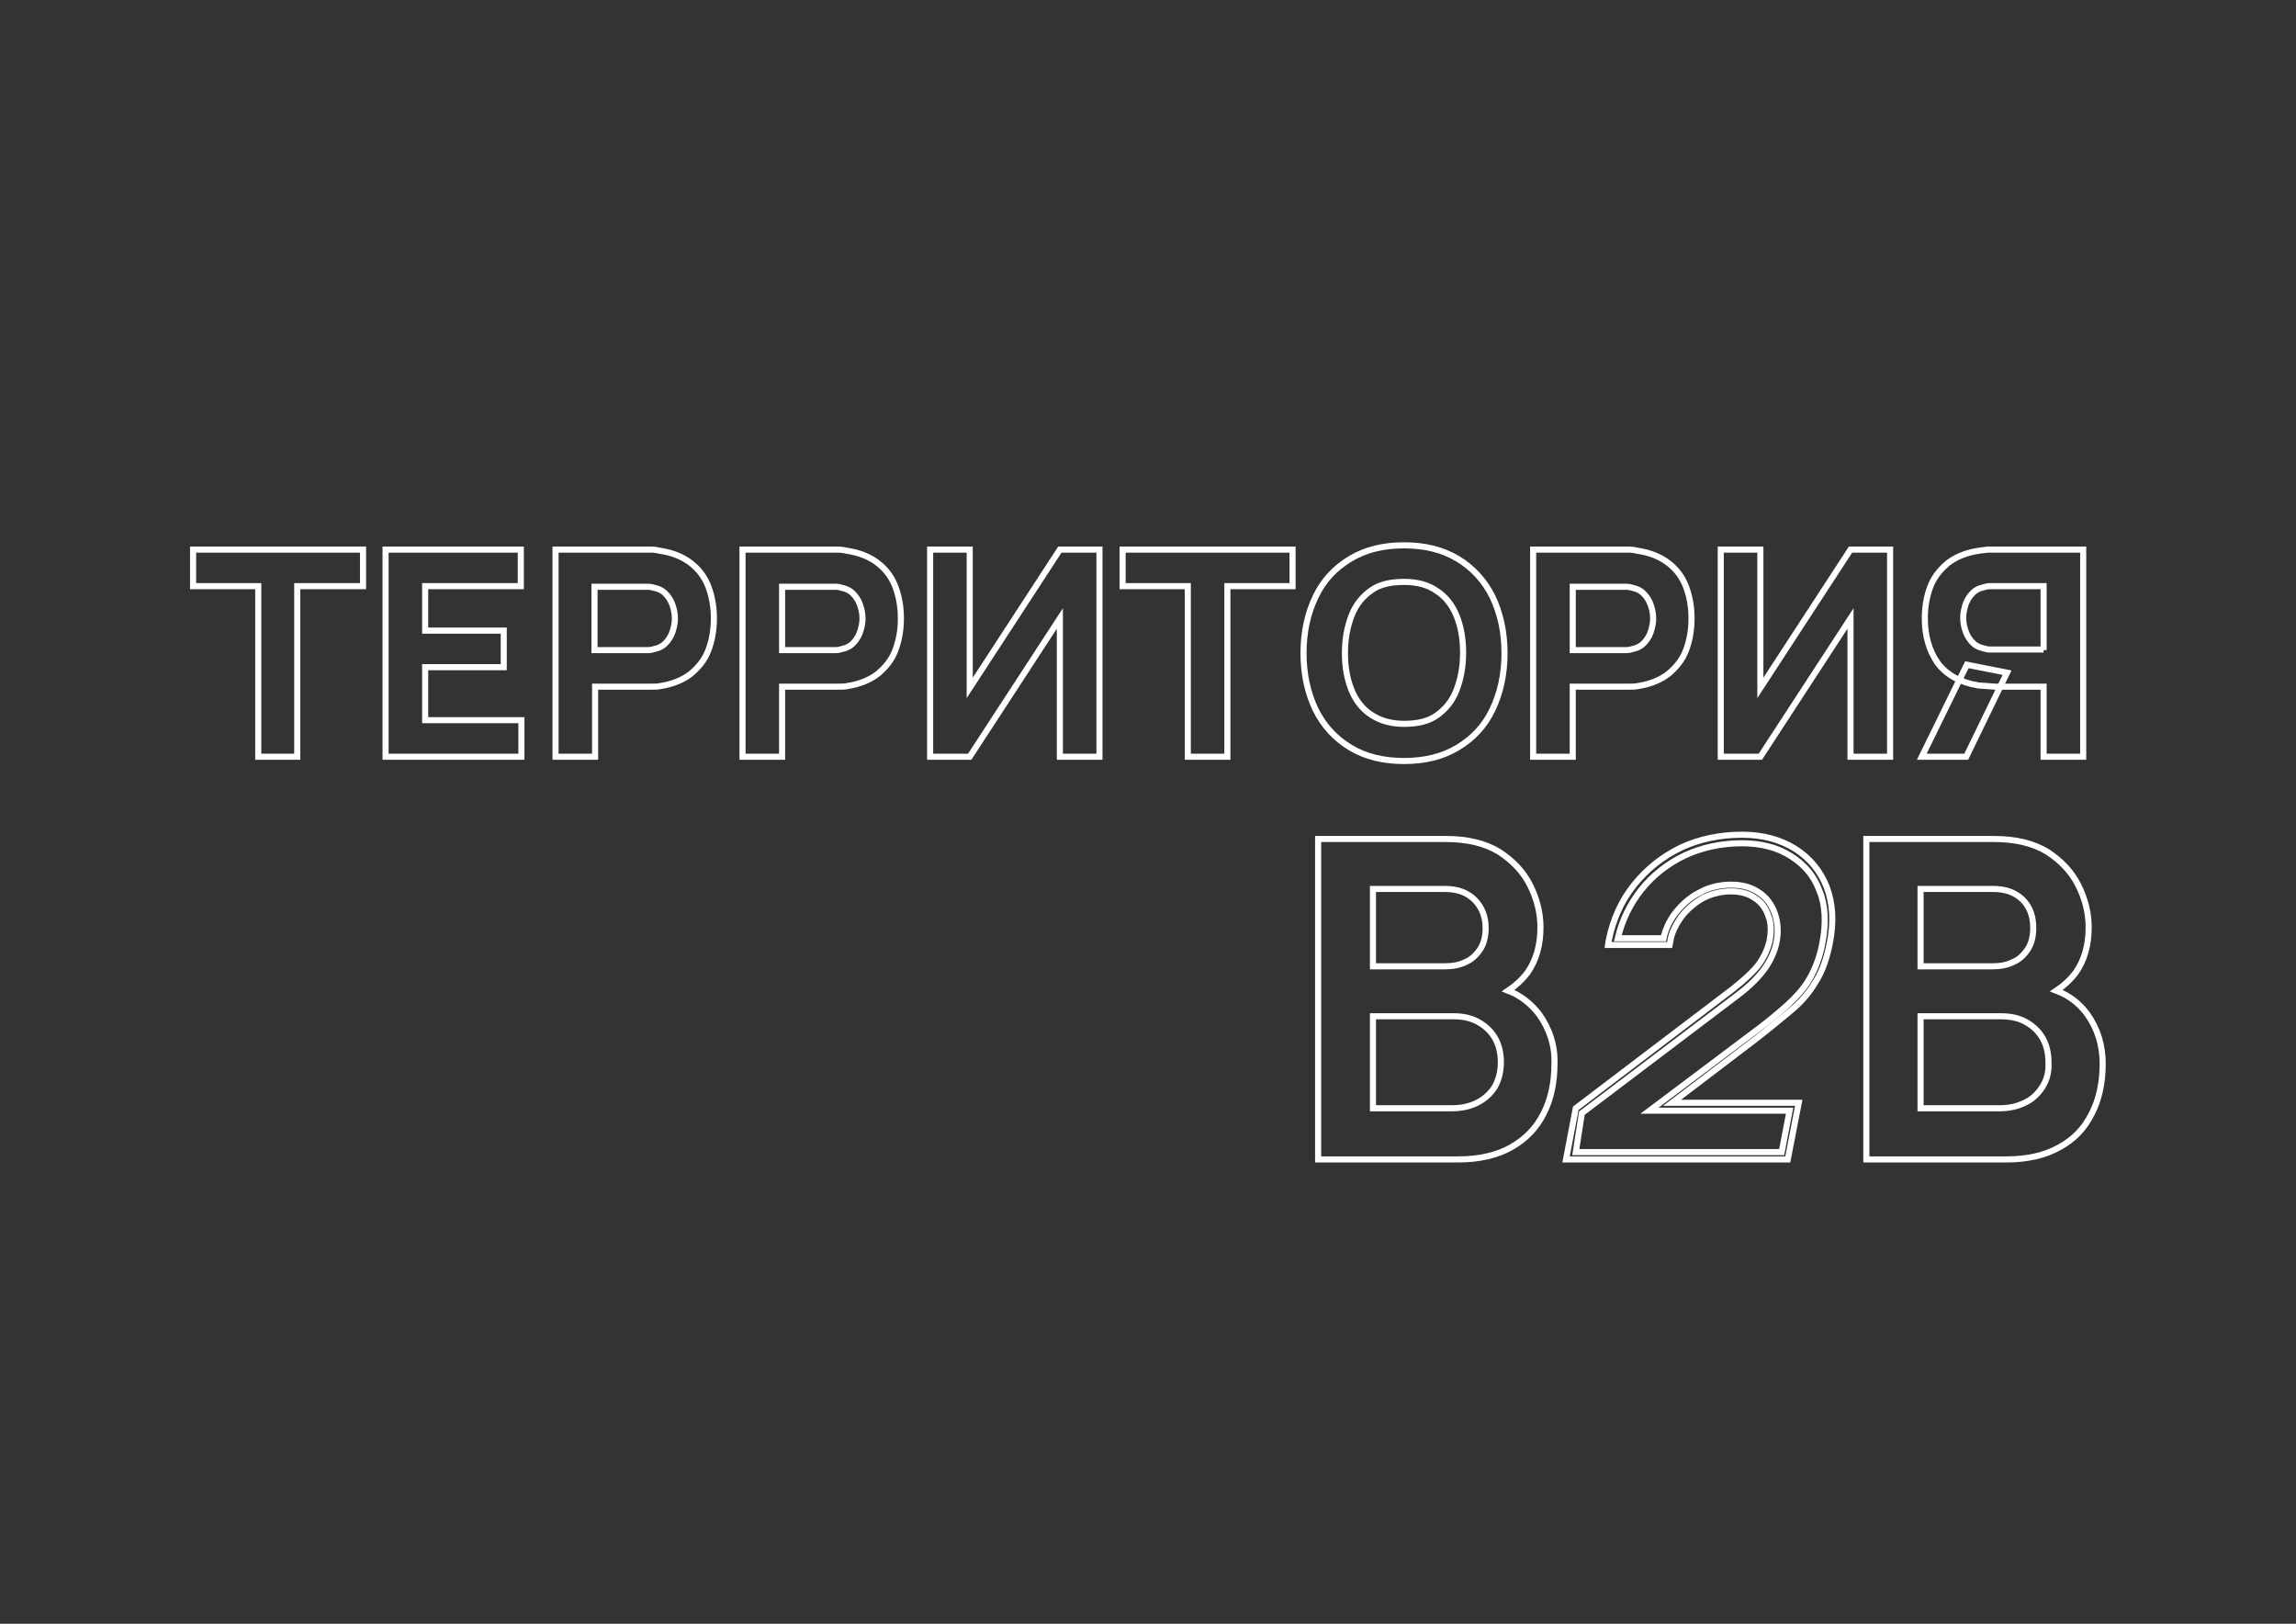<?xml version="1.0" encoding="UTF-8"?> <svg xmlns="http://www.w3.org/2000/svg" viewBox="0 0 376.90 266.50" data-guides="{&quot;vertical&quot;:[],&quot;horizontal&quot;:[]}"><rect x="0" y="0" width="376.90" height="266.50" fill="#333333" stroke="none"/><defs></defs><path fill="#000001" stroke="#ffffff" fill-opacity="0" stroke-width="1" stroke-opacity="1" color="rgb(51, 51, 51)" class="st0" id="tSvg19727900b8e" title="Path 1" d="M42.396 124.201C42.396 114.869 42.396 105.536 42.396 96.204C38.829 96.204 35.263 96.204 31.697 96.204C31.697 94.204 31.697 92.204 31.697 90.204C40.996 90.204 50.295 90.204 59.594 90.204C59.594 92.204 59.594 94.204 59.594 96.204C55.994 96.204 52.395 96.204 48.795 96.204C48.795 105.536 48.795 114.869 48.795 124.201C46.662 124.201 44.529 124.201 42.396 124.201Z"></path><path fill="#000001" stroke="#ffffff" fill-opacity="0" stroke-width="1" stroke-opacity="1" color="rgb(51, 51, 51)" class="st0" id="tSvg2ce1bd196f" title="Path 2" d="M63.294 124.201C63.294 112.869 63.294 101.537 63.294 90.204C70.693 90.204 78.092 90.204 85.492 90.204C85.492 92.204 85.492 94.204 85.492 96.204C80.259 96.204 75.026 96.204 69.793 96.204C69.793 98.637 69.793 101.07 69.793 103.503C74.093 103.503 78.392 103.503 82.692 103.503C82.692 105.503 82.692 107.502 82.692 109.502C78.392 109.502 74.093 109.502 69.793 109.502C69.793 112.402 69.793 115.302 69.793 118.202C75.059 118.202 80.325 118.202 85.592 118.202C85.592 120.201 85.592 122.201 85.592 124.201C78.159 124.201 70.726 124.201 63.294 124.201Z"></path><path fill="#000001" stroke="#ffffff" fill-opacity="0" stroke-width="1" stroke-opacity="1" color="rgb(51, 51, 51)" class="st0" id="tSvgcaef684671" title="Path 3" d="M91.191 124.201C91.191 112.869 91.191 101.537 91.191 90.204C95.99 90.204 100.79 90.204 105.59 90.204C105.89 90.204 106.39 90.204 106.889 90.204C107.389 90.204 107.989 90.304 108.389 90.404C110.389 90.704 112.089 91.404 113.389 92.404C114.688 93.404 115.688 94.704 116.288 96.304C116.888 97.904 117.188 99.603 117.188 101.503C117.188 103.403 116.888 105.103 116.288 106.703C115.688 108.302 114.688 109.502 113.389 110.602C112.089 111.602 110.389 112.302 108.389 112.602C107.989 112.702 107.489 112.702 106.889 112.702C106.29 112.702 105.89 112.702 105.59 112.702C102.956 112.702 100.323 112.702 97.69 112.702C97.69 116.535 97.69 120.368 97.69 124.201C95.524 124.201 93.357 124.201 91.191 124.201ZM97.59 106.703C100.157 106.703 102.723 106.703 105.29 106.703C105.59 106.703 105.99 106.703 106.39 106.703C106.789 106.703 107.189 106.603 107.489 106.503C108.389 106.303 108.989 105.903 109.489 105.303C109.989 104.703 110.289 104.103 110.489 103.403C110.689 102.703 110.789 102.103 110.789 101.503C110.789 100.903 110.689 100.203 110.489 99.603C110.289 98.904 109.989 98.304 109.489 97.704C108.989 97.104 108.389 96.704 107.489 96.504C107.189 96.404 106.789 96.304 106.39 96.304C105.99 96.304 105.59 96.304 105.29 96.304C102.723 96.304 100.157 96.304 97.59 96.304C97.59 99.77 97.59 103.236 97.59 106.703Z"></path><path fill="#000001" stroke="#ffffff" fill-opacity="0" stroke-width="1" stroke-opacity="1" color="rgb(51, 51, 51)" class="st0" id="tSvg389c5141c" title="Path 4" d="M121.888 124.201C121.888 112.869 121.888 101.537 121.888 90.204C126.688 90.204 131.487 90.204 136.286 90.204C136.586 90.204 137.086 90.204 137.586 90.204C138.086 90.204 138.686 90.304 139.086 90.404C141.086 90.704 142.786 91.404 144.086 92.404C145.386 93.404 146.386 94.704 146.985 96.304C147.585 97.904 147.885 99.603 147.885 101.503C147.885 103.403 147.585 105.103 146.985 106.703C146.386 108.302 145.386 109.502 144.086 110.602C142.786 111.602 141.086 112.302 139.086 112.602C138.686 112.702 138.186 112.702 137.586 112.702C136.986 112.702 136.586 112.702 136.286 112.702C133.653 112.702 131.02 112.702 128.387 112.702C128.387 116.535 128.387 120.368 128.387 124.201C126.221 124.201 124.054 124.201 121.888 124.201ZM128.387 106.703C130.953 106.703 133.52 106.703 136.086 106.703C136.386 106.703 136.786 106.703 137.186 106.703C137.586 106.703 137.986 106.603 138.286 106.503C139.186 106.303 139.786 105.903 140.286 105.303C140.786 104.703 141.086 104.103 141.286 103.403C141.486 102.703 141.586 102.103 141.586 101.503C141.586 100.903 141.486 100.203 141.286 99.603C141.086 98.904 140.786 98.304 140.286 97.704C139.786 97.104 139.186 96.704 138.286 96.504C137.986 96.404 137.586 96.304 137.186 96.304C136.786 96.304 136.386 96.304 136.086 96.304C133.52 96.304 130.953 96.304 128.387 96.304C128.387 99.77 128.387 103.236 128.387 106.703Z"></path><path fill="#000001" stroke="#ffffff" fill-opacity="0" stroke-width="1" stroke-opacity="1" color="rgb(51, 51, 51)" class="st0" id="tSvg192c256f6e9" title="Path 5" d="M180.482 124.201C178.316 124.201 176.149 124.201 173.983 124.201C173.983 116.635 173.983 109.069 173.983 101.503C169.05 109.069 164.117 116.635 159.184 124.201C157.018 124.201 154.851 124.201 152.685 124.201C152.685 112.869 152.685 101.537 152.685 90.204C154.851 90.204 157.018 90.204 159.184 90.204C159.184 97.77 159.184 105.336 159.184 112.902C164.117 105.336 169.05 97.77 173.983 90.204C176.149 90.204 178.316 90.204 180.482 90.204C180.482 101.537 180.482 112.869 180.482 124.201Z"></path><path fill="#000001" stroke="#ffffff" fill-opacity="0" stroke-width="1" stroke-opacity="1" color="rgb(51, 51, 51)" class="st0" id="tSvg162d1a5a752" title="Path 6" d="M194.981 124.201C194.981 114.869 194.981 105.536 194.981 96.204C191.414 96.204 187.848 96.204 184.282 96.204C184.282 94.204 184.282 92.204 184.282 90.204C193.581 90.204 202.88 90.204 212.179 90.204C212.179 92.204 212.179 94.204 212.179 96.204C208.613 96.204 205.046 96.204 201.48 96.204C201.48 105.536 201.48 114.869 201.48 124.201C199.313 124.201 197.147 124.201 194.981 124.201Z"></path><path fill="#000001" stroke="#ffffff" fill-opacity="0" stroke-width="1" stroke-opacity="1" color="rgb(51, 51, 51)" class="st0" id="tSvg18fca6952e4" title="Path 7" d="M230.477 124.901C227.078 124.901 224.178 124.201 221.678 122.701C219.178 121.201 217.278 119.102 215.978 116.502C214.679 113.802 213.979 110.702 213.979 107.202C213.979 103.703 214.679 100.603 215.978 97.904C217.278 95.204 219.178 93.204 221.678 91.704C224.178 90.204 227.078 89.504 230.477 89.504C233.877 89.504 236.776 90.204 239.276 91.704C241.776 93.204 243.676 95.304 244.976 97.904C246.276 100.603 246.976 103.703 246.976 107.202C246.976 110.702 246.276 113.802 244.976 116.502C243.676 119.201 241.776 121.201 239.276 122.701C236.776 124.201 233.877 124.901 230.477 124.901ZM230.477 118.802C232.677 118.802 234.477 118.402 235.876 117.402C237.276 116.402 238.376 115.102 239.076 113.302C239.776 111.502 240.176 109.502 240.176 107.103C240.176 104.703 239.776 102.703 239.076 101.003C238.376 99.303 237.276 97.904 235.876 97.004C234.477 96.004 232.677 95.504 230.477 95.504C228.277 95.504 226.478 95.904 225.078 96.904C223.678 97.904 222.578 99.203 221.878 101.003C221.178 102.803 220.778 104.803 220.778 107.202C220.778 109.602 221.178 111.602 221.878 113.302C222.578 115.002 223.678 116.402 225.078 117.302C226.578 118.302 228.377 118.802 230.477 118.802Z"></path><path fill="#000001" stroke="#ffffff" fill-opacity="0" stroke-width="1" stroke-opacity="1" color="rgb(51, 51, 51)" class="st0" id="tSvga8c08e8794" title="Path 8" d="M251.675 124.201C251.675 112.869 251.675 101.537 251.675 90.204C256.474 90.204 261.274 90.204 266.074 90.204C266.374 90.204 266.874 90.204 267.374 90.204C267.873 90.204 268.473 90.304 268.873 90.404C270.873 90.704 272.573 91.404 273.873 92.404C275.173 93.404 276.172 94.704 276.772 96.304C277.372 97.904 277.672 99.603 277.672 101.503C277.672 103.403 277.372 105.103 276.772 106.703C276.172 108.302 275.173 109.502 273.873 110.602C272.573 111.602 270.873 112.302 268.873 112.602C268.473 112.702 267.973 112.702 267.374 112.702C266.774 112.702 266.374 112.702 266.074 112.702C263.441 112.702 260.807 112.702 258.174 112.702C258.174 116.535 258.174 120.368 258.174 124.201C256.008 124.201 253.841 124.201 251.675 124.201ZM258.174 106.703C260.741 106.703 263.307 106.703 265.874 106.703C266.174 106.703 266.574 106.703 266.974 106.703C267.374 106.703 267.773 106.603 268.073 106.503C268.973 106.303 269.573 105.903 270.073 105.303C270.573 104.703 270.873 104.103 271.073 103.403C271.273 102.703 271.373 102.103 271.373 101.503C271.373 100.903 271.273 100.203 271.073 99.603C270.873 98.904 270.573 98.304 270.073 97.704C269.573 97.104 268.973 96.704 268.073 96.504C267.773 96.404 267.374 96.304 266.974 96.304C266.574 96.304 266.174 96.304 265.874 96.304C263.307 96.304 260.741 96.304 258.174 96.304C258.174 99.77 258.174 103.236 258.174 106.703Z"></path><path fill="#000001" stroke="#ffffff" fill-opacity="0" stroke-width="1" stroke-opacity="1" color="rgb(51, 51, 51)" class="st0" id="tSvg21f25db68d" title="Path 9" d="M310.269 124.201C308.103 124.201 305.936 124.201 303.77 124.201C303.77 116.635 303.77 109.069 303.77 101.503C298.837 109.069 293.904 116.635 288.971 124.201C286.805 124.201 284.638 124.201 282.472 124.201C282.472 112.869 282.472 101.537 282.472 90.204C284.638 90.204 286.805 90.204 288.971 90.204C288.971 97.77 288.971 105.336 288.971 112.902C293.904 105.336 298.837 97.77 303.77 90.204C305.936 90.204 308.103 90.204 310.269 90.204C310.269 101.537 310.269 112.869 310.269 124.201Z"></path><path fill="#000001" stroke="#ffffff" fill-opacity="0" stroke-width="1" stroke-opacity="1" color="rgb(51, 51, 51)" class="st0" id="tSvgf8cae770f0" title="Path 10" d="M322.768 124.201C320.335 124.201 317.902 124.201 315.469 124.201C317.935 119.168 320.401 114.135 322.868 109.102C325.068 109.536 327.268 109.969 329.467 110.402C327.234 115.002 325.001 119.601 322.768 124.201ZM341.866 124.201C339.733 124.201 337.6 124.201 335.467 124.201C335.467 120.368 335.467 116.535 335.467 112.702C332.834 112.702 330.2 112.702 327.568 112.702C326.634 112.635 325.701 112.569 324.768 112.502C321.768 112.002 319.568 110.802 318.068 108.802C316.668 106.803 315.968 104.303 315.968 101.503C315.968 99.603 316.268 97.904 316.868 96.304C317.468 94.704 318.468 93.504 319.768 92.404C321.068 91.404 322.768 90.704 324.768 90.404C325.268 90.304 325.768 90.304 326.268 90.204C326.868 90.204 327.268 90.204 327.568 90.204C332.367 90.204 337.166 90.204 341.966 90.204C341.966 101.537 341.966 112.869 341.966 124.201C341.933 124.201 341.899 124.201 341.866 124.201ZM335.467 106.703C335.467 103.203 335.467 99.703 335.467 96.204C332.9 96.204 330.334 96.204 327.768 96.204C327.468 96.204 327.068 96.204 326.668 96.204C326.268 96.204 325.868 96.304 325.568 96.404C324.668 96.604 324.068 97.004 323.568 97.604C323.068 98.204 322.768 98.804 322.568 99.503C322.368 100.203 322.268 100.803 322.268 101.403C322.268 102.003 322.368 102.703 322.568 103.303C322.768 104.003 323.068 104.603 323.568 105.203C324.068 105.803 324.668 106.203 325.568 106.403C325.868 106.503 326.268 106.603 326.668 106.603C327.068 106.603 327.468 106.603 327.768 106.603C330.334 106.603 332.9 106.603 335.467 106.603C335.467 106.636 335.467 106.669 335.467 106.703Z"></path><path fill="#000001" stroke="#ffffff" fill-opacity="0" stroke-width="1" stroke-opacity="1" color="rgb(51, 51, 51)" class="st0" id="tSvga7fb57fa06" title="Path 11" d="M252.675 166.497C251.375 164.797 249.675 163.397 247.575 162.597C248.775 161.797 249.875 160.797 250.775 159.597C252.175 157.598 252.875 155.098 252.875 152.198C252.875 149.798 252.275 147.498 251.175 145.299C250.075 143.099 248.375 141.299 246.076 139.799C243.776 138.4 240.876 137.7 237.276 137.7C230.31 137.7 223.344 137.7 216.378 137.7C216.378 155.231 216.378 172.763 216.378 190.294C224.044 190.294 231.71 190.294 239.376 190.294C242.876 190.294 245.776 189.594 248.075 188.294C250.375 186.995 252.175 185.195 253.375 182.795C254.575 180.495 255.175 177.696 255.175 174.596C255.275 171.596 254.375 168.896 252.675 166.497ZM225.378 145.899C229.31 145.899 233.244 145.899 237.176 145.899C239.276 145.899 240.876 146.499 242.076 147.698C243.276 148.898 243.876 150.498 243.876 152.298C243.876 153.698 243.576 154.898 242.976 155.798C242.376 156.698 241.576 157.498 240.576 157.898C239.576 158.398 238.476 158.598 237.176 158.598C233.244 158.598 229.31 158.598 225.378 158.598C225.378 154.365 225.378 150.132 225.378 145.899ZM245.376 178.396C244.676 179.496 243.676 180.395 242.476 180.995C241.276 181.595 239.876 181.895 238.376 181.895C234.043 181.895 229.71 181.895 225.378 181.895C225.378 176.862 225.378 171.829 225.378 166.797C229.777 166.797 234.177 166.797 238.576 166.797C240.176 166.797 241.576 167.097 242.776 167.796C243.976 168.496 244.876 169.396 245.476 170.496C246.076 171.596 246.376 172.896 246.376 174.296C246.376 175.996 245.976 177.296 245.376 178.396Z"></path><path fill="#000001" stroke="#ffffff" fill-opacity="0" stroke-width="1" stroke-opacity="1" color="rgb(51, 51, 51)" class="st0" id="tSvgd59b11c2e3" title="Path 12" d="M342.666 166.497C341.366 164.697 339.666 163.397 337.566 162.597C338.766 161.797 339.866 160.797 340.766 159.597C342.166 157.598 342.866 155.098 342.866 152.198C342.866 149.798 342.266 147.498 341.166 145.299C340.066 143.099 338.366 141.299 336.066 139.799C333.767 138.4 330.867 137.7 327.268 137.7C320.301 137.7 313.336 137.7 306.37 137.7C306.37 155.231 306.37 172.763 306.37 190.294C314.036 190.294 321.701 190.294 329.367 190.294C332.867 190.294 335.767 189.594 338.066 188.294C340.466 186.995 342.166 185.195 343.366 182.795C344.566 180.495 345.166 177.696 345.166 174.596C345.166 171.596 344.366 168.896 342.666 166.497ZM315.369 145.899C319.302 145.899 323.235 145.899 327.168 145.899C329.267 145.899 330.867 146.499 332.067 147.698C333.267 148.898 333.767 150.498 333.767 152.298C333.767 153.698 333.467 154.898 332.867 155.798C332.267 156.698 331.467 157.498 330.467 157.898C329.467 158.398 328.367 158.598 327.068 158.598C323.135 158.598 319.202 158.598 315.269 158.598C315.269 154.365 315.269 150.132 315.269 145.899C315.302 145.899 315.335 145.899 315.369 145.899ZM335.267 178.396C334.567 179.496 333.667 180.395 332.367 180.995C331.167 181.595 329.767 181.895 328.267 181.895C323.934 181.895 319.602 181.895 315.269 181.895C315.269 176.862 315.269 171.829 315.269 166.797C319.668 166.797 324.068 166.797 328.467 166.797C330.067 166.797 331.467 167.097 332.667 167.796C333.867 168.496 334.767 169.396 335.367 170.496C335.966 171.596 336.266 172.896 336.266 174.296C336.366 175.996 335.966 177.296 335.267 178.396Z"></path><path fill="#000001" stroke="#ffffff" fill-opacity="0" stroke-width="1" stroke-opacity="1" color="rgb(51, 51, 51)" class="st0" id="tSvg149e8a5e80b" title="Path 13" d="M293.471 190.294C281.339 190.294 269.207 190.294 257.074 190.294C257.608 187.495 258.141 184.695 258.674 181.895C267.274 175.363 275.872 168.83 284.472 162.297C286.372 160.797 287.871 159.397 288.771 158.198C289.671 156.898 290.171 155.698 290.471 154.498C290.771 152.898 290.771 151.498 290.271 150.298C289.871 149.098 289.171 148.098 288.071 147.398C287.072 146.699 285.772 146.299 284.172 146.299C282.472 146.299 280.972 146.699 279.572 147.398C278.172 148.198 276.972 149.198 275.972 150.498C275.073 151.798 274.373 153.098 274.173 154.598C274.139 154.765 274.106 154.931 274.073 155.098C270.707 155.098 267.34 155.098 263.974 155.098C264.007 154.865 264.04 154.631 264.074 154.398C264.774 150.898 266.174 147.798 268.273 145.199C270.373 142.599 272.873 140.599 275.972 139.1C278.972 137.7 282.372 137 285.972 137C289.371 137 292.271 137.8 294.671 139.299C297.07 140.799 298.87 142.999 299.87 145.599C300.87 148.298 301.07 151.298 300.37 154.798C299.87 157.298 299.17 159.397 298.07 161.097C297.07 162.797 295.77 164.397 294.071 165.797C292.371 167.197 290.471 168.796 288.271 170.496C283.672 173.996 279.072 177.496 274.473 180.995C281.405 180.995 288.338 180.995 295.271 180.995C294.671 184.095 294.071 187.195 293.471 190.294ZM258.674 189.094C269.94 189.094 281.205 189.094 292.471 189.094C292.904 186.828 293.337 184.561 293.771 182.295C286.105 182.295 278.439 182.295 270.773 182.295C276.406 178.062 282.039 173.829 287.671 169.596C289.871 167.996 291.771 166.397 293.371 164.997C294.871 163.597 296.17 162.197 297.07 160.597C297.97 158.998 298.77 156.998 299.17 154.698C299.17 154.698 299.17 154.698 299.17 154.698C299.77 151.498 299.67 148.598 298.67 146.199C297.77 143.699 296.17 141.899 293.971 140.499C291.771 139.1 289.071 138.4 285.972 138.4C282.572 138.4 279.372 139.1 276.572 140.399C273.673 141.799 271.273 143.699 269.373 146.099C267.573 148.398 266.274 150.998 265.574 153.998C268.073 153.998 270.573 153.998 273.073 153.998C273.373 152.498 274.073 151.098 274.973 149.898C276.072 148.498 277.372 147.299 278.972 146.499C280.572 145.599 282.372 145.199 284.172 145.199C285.972 145.199 287.472 145.599 288.771 146.499C289.971 147.299 290.871 148.498 291.371 149.998C291.871 151.498 291.971 153.098 291.571 154.898C291.271 156.198 290.671 157.598 289.671 158.998C288.671 160.397 287.172 161.897 285.172 163.397C276.672 169.83 268.173 176.262 259.674 182.695C259.341 184.828 259.008 186.961 258.674 189.094Z"></path></svg> 